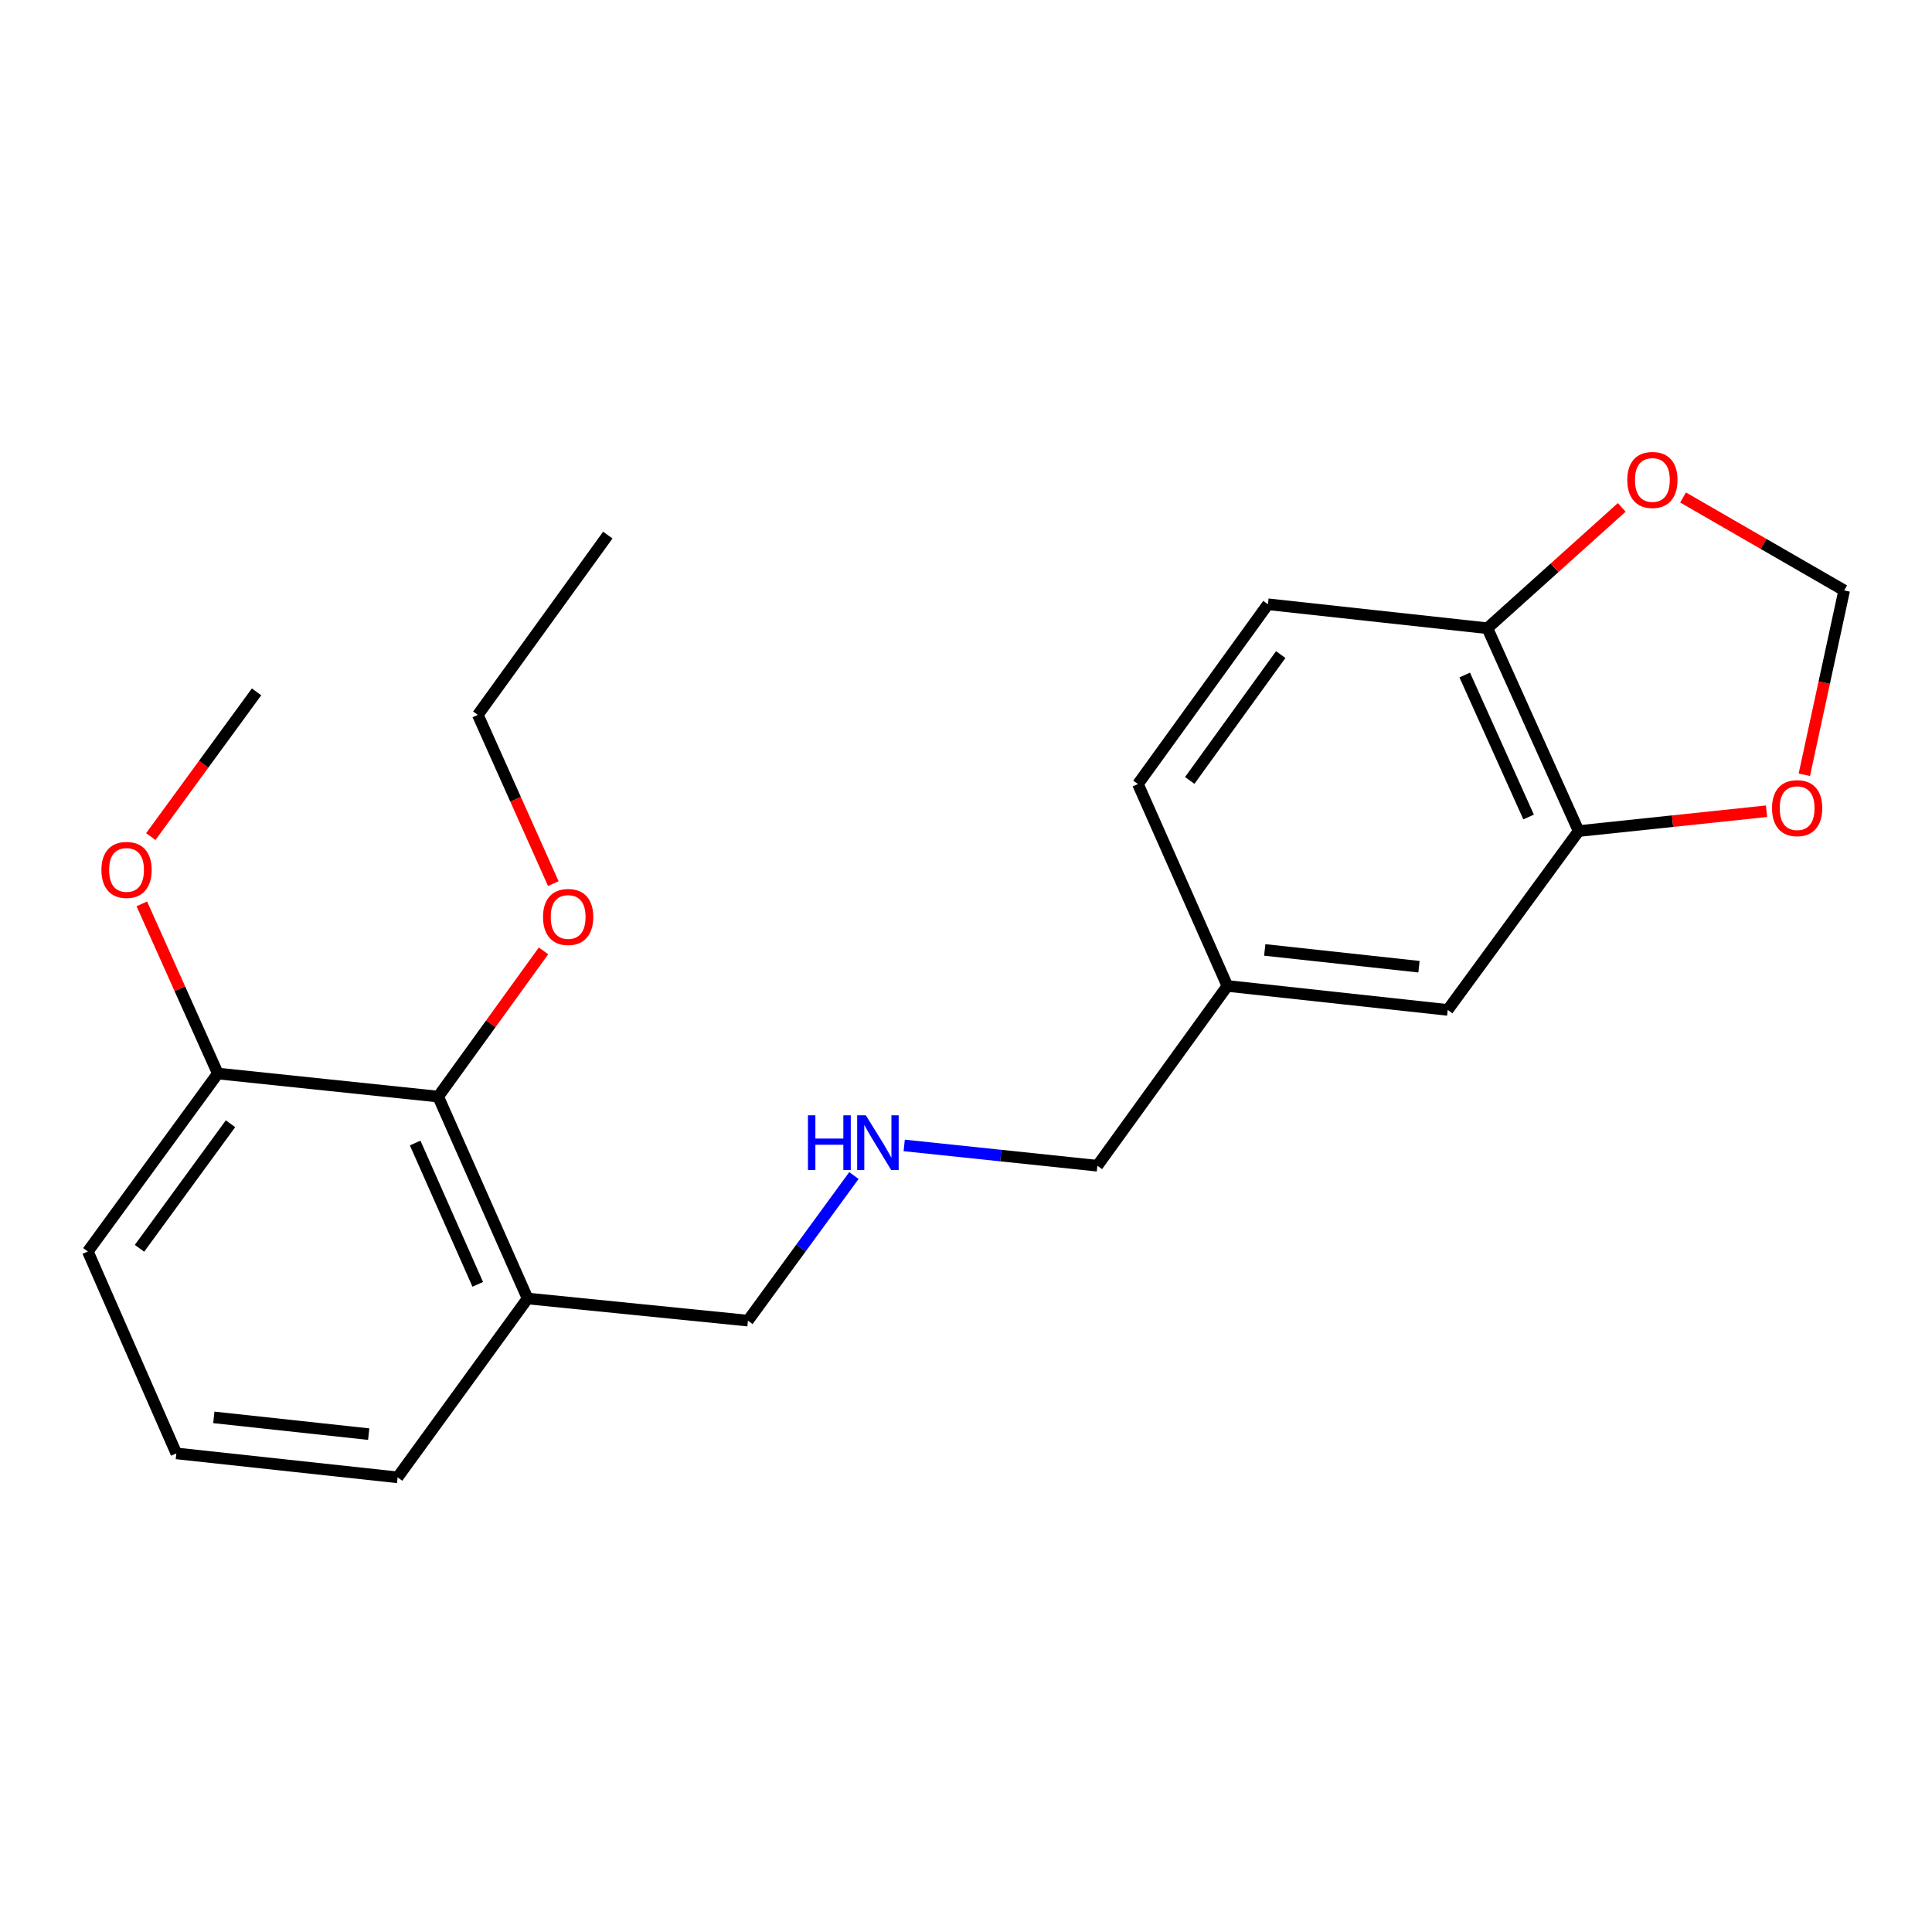 <?xml version='1.0' encoding='iso-8859-1'?>
<svg version='1.1' baseProfile='full'
              xmlns='http://www.w3.org/2000/svg'
                      xmlns:rdkit='http://www.rdkit.org/xml'
                      xmlns:xlink='http://www.w3.org/1999/xlink'
                  xml:space='preserve'
width='1000px' height='1000px' viewBox='0 0 1000 1000'>
<!-- END OF HEADER -->
<rect style='opacity:1.0;fill:#FFFFFF;stroke:none' width='1000' height='1000' x='0' y='0'> </rect>
<path class='bond-1' d='M 817.098,430.159 L 769.865,325.174' style='fill:none;fill-rule:evenodd;stroke:#000000;stroke-width:6px;stroke-linecap:butt;stroke-linejoin:miter;stroke-opacity:1' />
<path class='bond-1' d='M 791.203,422.874 L 758.14,349.385' style='fill:none;fill-rule:evenodd;stroke:#000000;stroke-width:6px;stroke-linecap:butt;stroke-linejoin:miter;stroke-opacity:1' />
<path class='bond-2' d='M 817.098,430.159 L 865.725,425.026' style='fill:none;fill-rule:evenodd;stroke:#000000;stroke-width:6px;stroke-linecap:butt;stroke-linejoin:miter;stroke-opacity:1' />
<path class='bond-2' d='M 865.725,425.026 L 914.352,419.892' style='fill:none;fill-rule:evenodd;stroke:#FF0000;stroke-width:6px;stroke-linecap:butt;stroke-linejoin:miter;stroke-opacity:1' />
<path class='bond-6' d='M 817.098,430.159 L 749.342,522.735' style='fill:none;fill-rule:evenodd;stroke:#000000;stroke-width:6px;stroke-linecap:butt;stroke-linejoin:miter;stroke-opacity:1' />
<path class='bond-0' d='M 226.801,567.596 L 273.082,672.099' style='fill:none;fill-rule:evenodd;stroke:#000000;stroke-width:6px;stroke-linecap:butt;stroke-linejoin:miter;stroke-opacity:1' />
<path class='bond-0' d='M 214.884,591.623 L 247.281,664.776' style='fill:none;fill-rule:evenodd;stroke:#000000;stroke-width:6px;stroke-linecap:butt;stroke-linejoin:miter;stroke-opacity:1' />
<path class='bond-7' d='M 226.801,567.596 L 112.752,555.656' style='fill:none;fill-rule:evenodd;stroke:#000000;stroke-width:6px;stroke-linecap:butt;stroke-linejoin:miter;stroke-opacity:1' />
<path class='bond-11' d='M 226.801,567.596 L 254.065,529.883' style='fill:none;fill-rule:evenodd;stroke:#000000;stroke-width:6px;stroke-linecap:butt;stroke-linejoin:miter;stroke-opacity:1' />
<path class='bond-11' d='M 254.065,529.883 L 281.329,492.17' style='fill:none;fill-rule:evenodd;stroke:#FF0000;stroke-width:6px;stroke-linecap:butt;stroke-linejoin:miter;stroke-opacity:1' />
<path class='bond-4' d='M 769.865,325.174 L 804.636,293.898' style='fill:none;fill-rule:evenodd;stroke:#000000;stroke-width:6px;stroke-linecap:butt;stroke-linejoin:miter;stroke-opacity:1' />
<path class='bond-4' d='M 804.636,293.898 L 839.406,262.621' style='fill:none;fill-rule:evenodd;stroke:#FF0000;stroke-width:6px;stroke-linecap:butt;stroke-linejoin:miter;stroke-opacity:1' />
<path class='bond-8' d='M 769.865,325.174 L 656.286,312.765' style='fill:none;fill-rule:evenodd;stroke:#000000;stroke-width:6px;stroke-linecap:butt;stroke-linejoin:miter;stroke-opacity:1' />
<path class='bond-5' d='M 933.915,401.019 L 944.23,353.311' style='fill:none;fill-rule:evenodd;stroke:#FF0000;stroke-width:6px;stroke-linecap:butt;stroke-linejoin:miter;stroke-opacity:1' />
<path class='bond-5' d='M 944.23,353.311 L 954.545,305.603' style='fill:none;fill-rule:evenodd;stroke:#000000;stroke-width:6px;stroke-linecap:butt;stroke-linejoin:miter;stroke-opacity:1' />
<path class='bond-3' d='M 273.082,672.099 L 387.131,683.558' style='fill:none;fill-rule:evenodd;stroke:#000000;stroke-width:6px;stroke-linecap:butt;stroke-linejoin:miter;stroke-opacity:1' />
<path class='bond-15' d='M 273.082,672.099 L 205.797,764.675' style='fill:none;fill-rule:evenodd;stroke:#000000;stroke-width:6px;stroke-linecap:butt;stroke-linejoin:miter;stroke-opacity:1' />
<path class='bond-22' d='M 871.143,257.495 L 912.844,281.549' style='fill:none;fill-rule:evenodd;stroke:#FF0000;stroke-width:6px;stroke-linecap:butt;stroke-linejoin:miter;stroke-opacity:1' />
<path class='bond-22' d='M 912.844,281.549 L 954.545,305.603' style='fill:none;fill-rule:evenodd;stroke:#000000;stroke-width:6px;stroke-linecap:butt;stroke-linejoin:miter;stroke-opacity:1' />
<path class='bond-10' d='M 749.342,522.735 L 635.293,510.325' style='fill:none;fill-rule:evenodd;stroke:#000000;stroke-width:6px;stroke-linecap:butt;stroke-linejoin:miter;stroke-opacity:1' />
<path class='bond-10' d='M 734.466,500.368 L 654.632,491.682' style='fill:none;fill-rule:evenodd;stroke:#000000;stroke-width:6px;stroke-linecap:butt;stroke-linejoin:miter;stroke-opacity:1' />
<path class='bond-14' d='M 112.752,555.656 L 93.078,511.747' style='fill:none;fill-rule:evenodd;stroke:#000000;stroke-width:6px;stroke-linecap:butt;stroke-linejoin:miter;stroke-opacity:1' />
<path class='bond-14' d='M 93.078,511.747 L 73.404,467.839' style='fill:none;fill-rule:evenodd;stroke:#FF0000;stroke-width:6px;stroke-linecap:butt;stroke-linejoin:miter;stroke-opacity:1' />
<path class='bond-24' d='M 112.752,555.656 L 45.455,647.772' style='fill:none;fill-rule:evenodd;stroke:#000000;stroke-width:6px;stroke-linecap:butt;stroke-linejoin:miter;stroke-opacity:1' />
<path class='bond-24' d='M 119.312,581.64 L 72.204,646.122' style='fill:none;fill-rule:evenodd;stroke:#000000;stroke-width:6px;stroke-linecap:butt;stroke-linejoin:miter;stroke-opacity:1' />
<path class='bond-23' d='M 656.286,312.765 L 589,405.821' style='fill:none;fill-rule:evenodd;stroke:#000000;stroke-width:6px;stroke-linecap:butt;stroke-linejoin:miter;stroke-opacity:1' />
<path class='bond-23' d='M 662.907,338.809 L 615.807,403.948' style='fill:none;fill-rule:evenodd;stroke:#000000;stroke-width:6px;stroke-linecap:butt;stroke-linejoin:miter;stroke-opacity:1' />
<path class='bond-9' d='M 468.012,592.87 L 518.004,598.126' style='fill:none;fill-rule:evenodd;stroke:#0000FF;stroke-width:6px;stroke-linecap:butt;stroke-linejoin:miter;stroke-opacity:1' />
<path class='bond-9' d='M 518.004,598.126 L 567.996,603.381' style='fill:none;fill-rule:evenodd;stroke:#000000;stroke-width:6px;stroke-linecap:butt;stroke-linejoin:miter;stroke-opacity:1' />
<path class='bond-13' d='M 441.991,608.453 L 414.561,646.006' style='fill:none;fill-rule:evenodd;stroke:#0000FF;stroke-width:6px;stroke-linecap:butt;stroke-linejoin:miter;stroke-opacity:1' />
<path class='bond-13' d='M 414.561,646.006 L 387.131,683.558' style='fill:none;fill-rule:evenodd;stroke:#000000;stroke-width:6px;stroke-linecap:butt;stroke-linejoin:miter;stroke-opacity:1' />
<path class='bond-12' d='M 635.293,510.325 L 589,405.821' style='fill:none;fill-rule:evenodd;stroke:#000000;stroke-width:6px;stroke-linecap:butt;stroke-linejoin:miter;stroke-opacity:1' />
<path class='bond-16' d='M 635.293,510.325 L 567.996,603.381' style='fill:none;fill-rule:evenodd;stroke:#000000;stroke-width:6px;stroke-linecap:butt;stroke-linejoin:miter;stroke-opacity:1' />
<path class='bond-19' d='M 286.389,457.357 L 266.856,413.69' style='fill:none;fill-rule:evenodd;stroke:#FF0000;stroke-width:6px;stroke-linecap:butt;stroke-linejoin:miter;stroke-opacity:1' />
<path class='bond-19' d='M 266.856,413.69 L 247.323,370.024' style='fill:none;fill-rule:evenodd;stroke:#000000;stroke-width:6px;stroke-linecap:butt;stroke-linejoin:miter;stroke-opacity:1' />
<path class='bond-20' d='M 78.045,433.018 L 105.419,395.562' style='fill:none;fill-rule:evenodd;stroke:#FF0000;stroke-width:6px;stroke-linecap:butt;stroke-linejoin:miter;stroke-opacity:1' />
<path class='bond-20' d='M 105.419,395.562 L 132.793,358.107' style='fill:none;fill-rule:evenodd;stroke:#000000;stroke-width:6px;stroke-linecap:butt;stroke-linejoin:miter;stroke-opacity:1' />
<path class='bond-17' d='M 205.797,764.675 L 91.278,752.276' style='fill:none;fill-rule:evenodd;stroke:#000000;stroke-width:6px;stroke-linecap:butt;stroke-linejoin:miter;stroke-opacity:1' />
<path class='bond-17' d='M 190.839,742.309 L 110.676,733.63' style='fill:none;fill-rule:evenodd;stroke:#000000;stroke-width:6px;stroke-linecap:butt;stroke-linejoin:miter;stroke-opacity:1' />
<path class='bond-18' d='M 91.278,752.276 L 45.455,647.772' style='fill:none;fill-rule:evenodd;stroke:#000000;stroke-width:6px;stroke-linecap:butt;stroke-linejoin:miter;stroke-opacity:1' />
<path class='bond-21' d='M 247.323,370.024 L 314.598,276.968' style='fill:none;fill-rule:evenodd;stroke:#000000;stroke-width:6px;stroke-linecap:butt;stroke-linejoin:miter;stroke-opacity:1' />
<path  class='atom-3' d='M 917.196 418.299
Q 917.196 411.499, 920.556 407.699
Q 923.916 403.899, 930.196 403.899
Q 936.476 403.899, 939.836 407.699
Q 943.196 411.499, 943.196 418.299
Q 943.196 425.179, 939.796 429.099
Q 936.396 432.979, 930.196 432.979
Q 923.956 432.979, 920.556 429.099
Q 917.196 425.219, 917.196 418.299
M 930.196 429.779
Q 934.516 429.779, 936.836 426.899
Q 939.196 423.979, 939.196 418.299
Q 939.196 412.739, 936.836 409.939
Q 934.516 407.099, 930.196 407.099
Q 925.876 407.099, 923.516 409.899
Q 921.196 412.699, 921.196 418.299
Q 921.196 424.019, 923.516 426.899
Q 925.876 429.779, 930.196 429.779
' fill='#FF0000'/>
<path  class='atom-5' d='M 842.278 248.424
Q 842.278 241.624, 845.638 237.824
Q 848.998 234.024, 855.278 234.024
Q 861.558 234.024, 864.918 237.824
Q 868.278 241.624, 868.278 248.424
Q 868.278 255.304, 864.878 259.224
Q 861.478 263.104, 855.278 263.104
Q 849.038 263.104, 845.638 259.224
Q 842.278 255.344, 842.278 248.424
M 855.278 259.904
Q 859.598 259.904, 861.918 257.024
Q 864.278 254.104, 864.278 248.424
Q 864.278 242.864, 861.918 240.064
Q 859.598 237.224, 855.278 237.224
Q 850.958 237.224, 848.598 240.024
Q 846.278 242.824, 846.278 248.424
Q 846.278 254.144, 848.598 257.024
Q 850.958 259.904, 855.278 259.904
' fill='#FF0000'/>
<path  class='atom-10' d='M 418.197 577.281
L 422.037 577.281
L 422.037 589.321
L 436.517 589.321
L 436.517 577.281
L 440.357 577.281
L 440.357 605.601
L 436.517 605.601
L 436.517 592.521
L 422.037 592.521
L 422.037 605.601
L 418.197 605.601
L 418.197 577.281
' fill='#0000FF'/>
<path  class='atom-10' d='M 448.157 577.281
L 457.437 592.281
Q 458.357 593.761, 459.837 596.441
Q 461.317 599.121, 461.397 599.281
L 461.397 577.281
L 465.157 577.281
L 465.157 605.601
L 461.277 605.601
L 451.317 589.201
Q 450.157 587.281, 448.917 585.081
Q 447.717 582.881, 447.357 582.201
L 447.357 605.601
L 443.677 605.601
L 443.677 577.281
L 448.157 577.281
' fill='#0000FF'/>
<path  class='atom-12' d='M 281.075 474.619
Q 281.075 467.819, 284.435 464.019
Q 287.795 460.219, 294.075 460.219
Q 300.355 460.219, 303.715 464.019
Q 307.075 467.819, 307.075 474.619
Q 307.075 481.499, 303.675 485.419
Q 300.275 489.299, 294.075 489.299
Q 287.835 489.299, 284.435 485.419
Q 281.075 481.539, 281.075 474.619
M 294.075 486.099
Q 298.395 486.099, 300.715 483.219
Q 303.075 480.299, 303.075 474.619
Q 303.075 469.059, 300.715 466.259
Q 298.395 463.419, 294.075 463.419
Q 289.755 463.419, 287.395 466.219
Q 285.075 469.019, 285.075 474.619
Q 285.075 480.339, 287.395 483.219
Q 289.755 486.099, 294.075 486.099
' fill='#FF0000'/>
<path  class='atom-15' d='M 52.496 450.269
Q 52.496 443.469, 55.856 439.669
Q 59.216 435.869, 65.496 435.869
Q 71.776 435.869, 75.136 439.669
Q 78.496 443.469, 78.496 450.269
Q 78.496 457.149, 75.096 461.069
Q 71.696 464.949, 65.496 464.949
Q 59.256 464.949, 55.856 461.069
Q 52.496 457.189, 52.496 450.269
M 65.496 461.749
Q 69.816 461.749, 72.136 458.869
Q 74.496 455.949, 74.496 450.269
Q 74.496 444.709, 72.136 441.909
Q 69.816 439.069, 65.496 439.069
Q 61.176 439.069, 58.816 441.869
Q 56.496 444.669, 56.496 450.269
Q 56.496 455.989, 58.816 458.869
Q 61.176 461.749, 65.496 461.749
' fill='#FF0000'/>
</svg>
